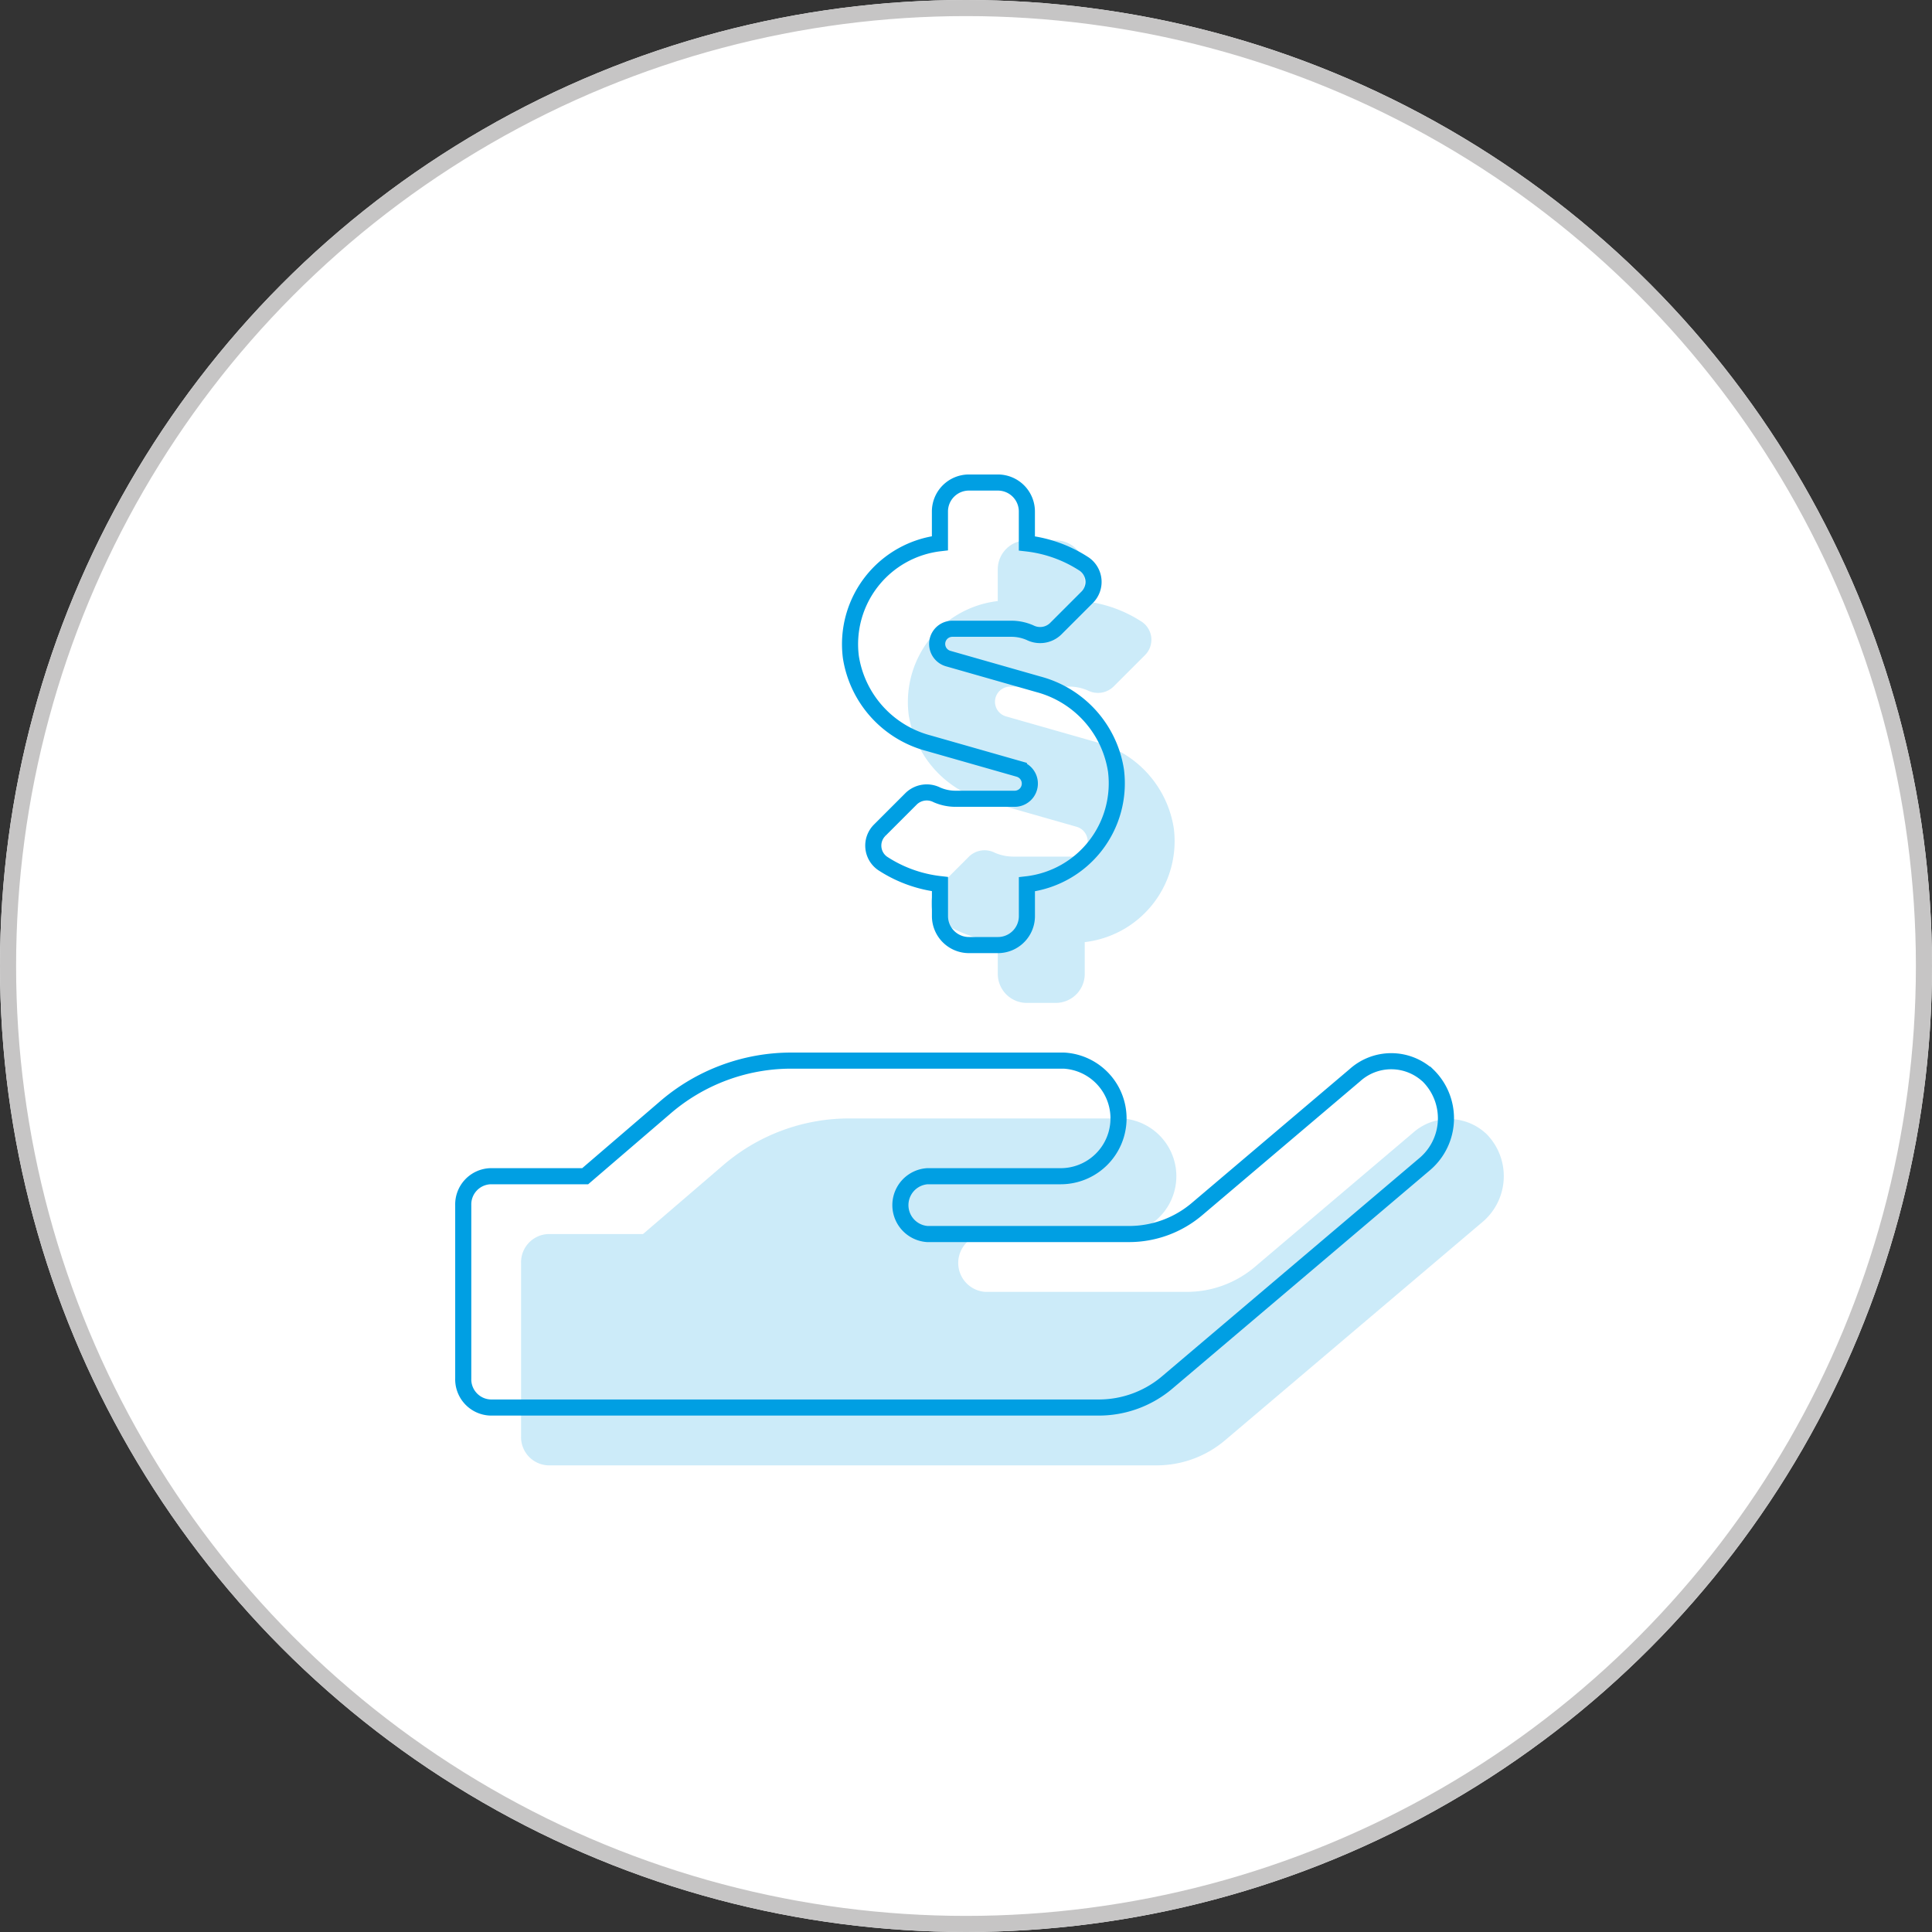 <svg xmlns="http://www.w3.org/2000/svg" width="120" height="120" viewBox="0 0 120 120">
  <rect x="0" y="0" width="120" height="120" fill="#333333" stroke="none"/>
  <g id="Group_10712" data-name="Group 10712" transform="translate(14852 3859)">
    <g id="Ellipse_337" data-name="Ellipse 337" transform="translate(-14852 -3859)" fill="#fff" stroke="#c6c5c5" stroke-width="1">
      <circle cx="60" cy="60" r="60" stroke="none"/>
      <circle cx="60" cy="60" r="59.5" fill="none"/>
    </g>
    <rect id="Rectangle_4259" data-name="Rectangle 4259" width="85" height="85" transform="translate(-14834 -3841)" fill="none"/>
    <g id="Group_9756" data-name="Group 9756" transform="translate(-14823.227 -3829.029)">
      <path id="Icon_awesome-hand-holding-usd" data-name="Icon awesome-hand-holding-usd" d="M28.9,16.191l5.61,1.6a.944.944,0,0,1-.258,1.851h-3.68A2.886,2.886,0,0,1,29.42,19.4a1.391,1.391,0,0,0-1.582.224l-1.964,1.964a1.346,1.346,0,0,0,.168,2.065,8.2,8.2,0,0,0,3.568,1.29v1.986a1.8,1.8,0,0,0,1.8,1.8h1.8a1.8,1.8,0,0,0,1.8-1.8V24.954a6.313,6.313,0,0,0,5.532-7.069,6.583,6.583,0,0,0-4.814-5.352l-5.61-1.6a.944.944,0,0,1,.258-1.851h3.68a2.886,2.886,0,0,1,1.156.247A1.391,1.391,0,0,0,36.78,9.1l1.964-1.964a1.346,1.346,0,0,0-.168-2.065,8.2,8.2,0,0,0-3.568-1.29V1.8a1.8,1.8,0,0,0-1.8-1.8h-1.8a1.8,1.8,0,0,0-1.8,1.8V3.77a6.313,6.313,0,0,0-5.532,7.069A6.583,6.583,0,0,0,28.9,16.191Zm31,20.623a3.37,3.37,0,0,0-4.522,0L45.6,45.106a6.526,6.526,0,0,1-4.241,1.571H28.825a1.8,1.8,0,0,1,0-3.591h8.292a3.593,3.593,0,0,0,.18-7.181H20.342A12,12,0,0,0,12.5,38.856l-4.926,4.23H1.694A1.752,1.752,0,0,0,0,44.881V55.653a1.752,1.752,0,0,0,1.694,1.8H39.5a6.57,6.57,0,0,0,4.241-1.571L59.759,42.3a3.728,3.728,0,0,0,.146-5.487Z" transform="translate(3.592 3.592)" fill="#009fe3" opacity="0.2"/>
      <path id="Icon_awesome-hand-holding-usd-2" data-name="Icon awesome-hand-holding-usd" d="M28.9,16.191l5.61,1.6a.944.944,0,0,1-.258,1.851h-3.68A2.886,2.886,0,0,1,29.42,19.4a1.391,1.391,0,0,0-1.582.224l-1.964,1.964a1.346,1.346,0,0,0,.168,2.065,8.2,8.2,0,0,0,3.568,1.29v1.986a1.8,1.8,0,0,0,1.8,1.8h1.8a1.8,1.8,0,0,0,1.8-1.8V24.954a6.313,6.313,0,0,0,5.532-7.069,6.583,6.583,0,0,0-4.814-5.352l-5.61-1.6a.944.944,0,0,1,.258-1.851h3.68a2.886,2.886,0,0,1,1.156.247A1.391,1.391,0,0,0,36.78,9.1l1.964-1.964a1.346,1.346,0,0,0-.168-2.065,8.2,8.2,0,0,0-3.568-1.29V1.8a1.8,1.8,0,0,0-1.8-1.8h-1.8a1.8,1.8,0,0,0-1.8,1.8V3.77a6.313,6.313,0,0,0-5.532,7.069A6.583,6.583,0,0,0,28.9,16.191Zm31,20.623a3.37,3.37,0,0,0-4.522,0L45.6,45.106a6.526,6.526,0,0,1-4.241,1.571H28.825a1.8,1.8,0,0,1,0-3.591h8.292a3.593,3.593,0,0,0,.18-7.181H20.342A12,12,0,0,0,12.5,38.856l-4.926,4.23H1.694A1.752,1.752,0,0,0,0,44.881V55.653a1.752,1.752,0,0,0,1.694,1.8H39.5a6.57,6.57,0,0,0,4.241-1.571L59.759,42.3a3.728,3.728,0,0,0,.146-5.487Z" fill="none" stroke="#009fe3" stroke-width="1"/>
    </g>
  </g>
</svg>
